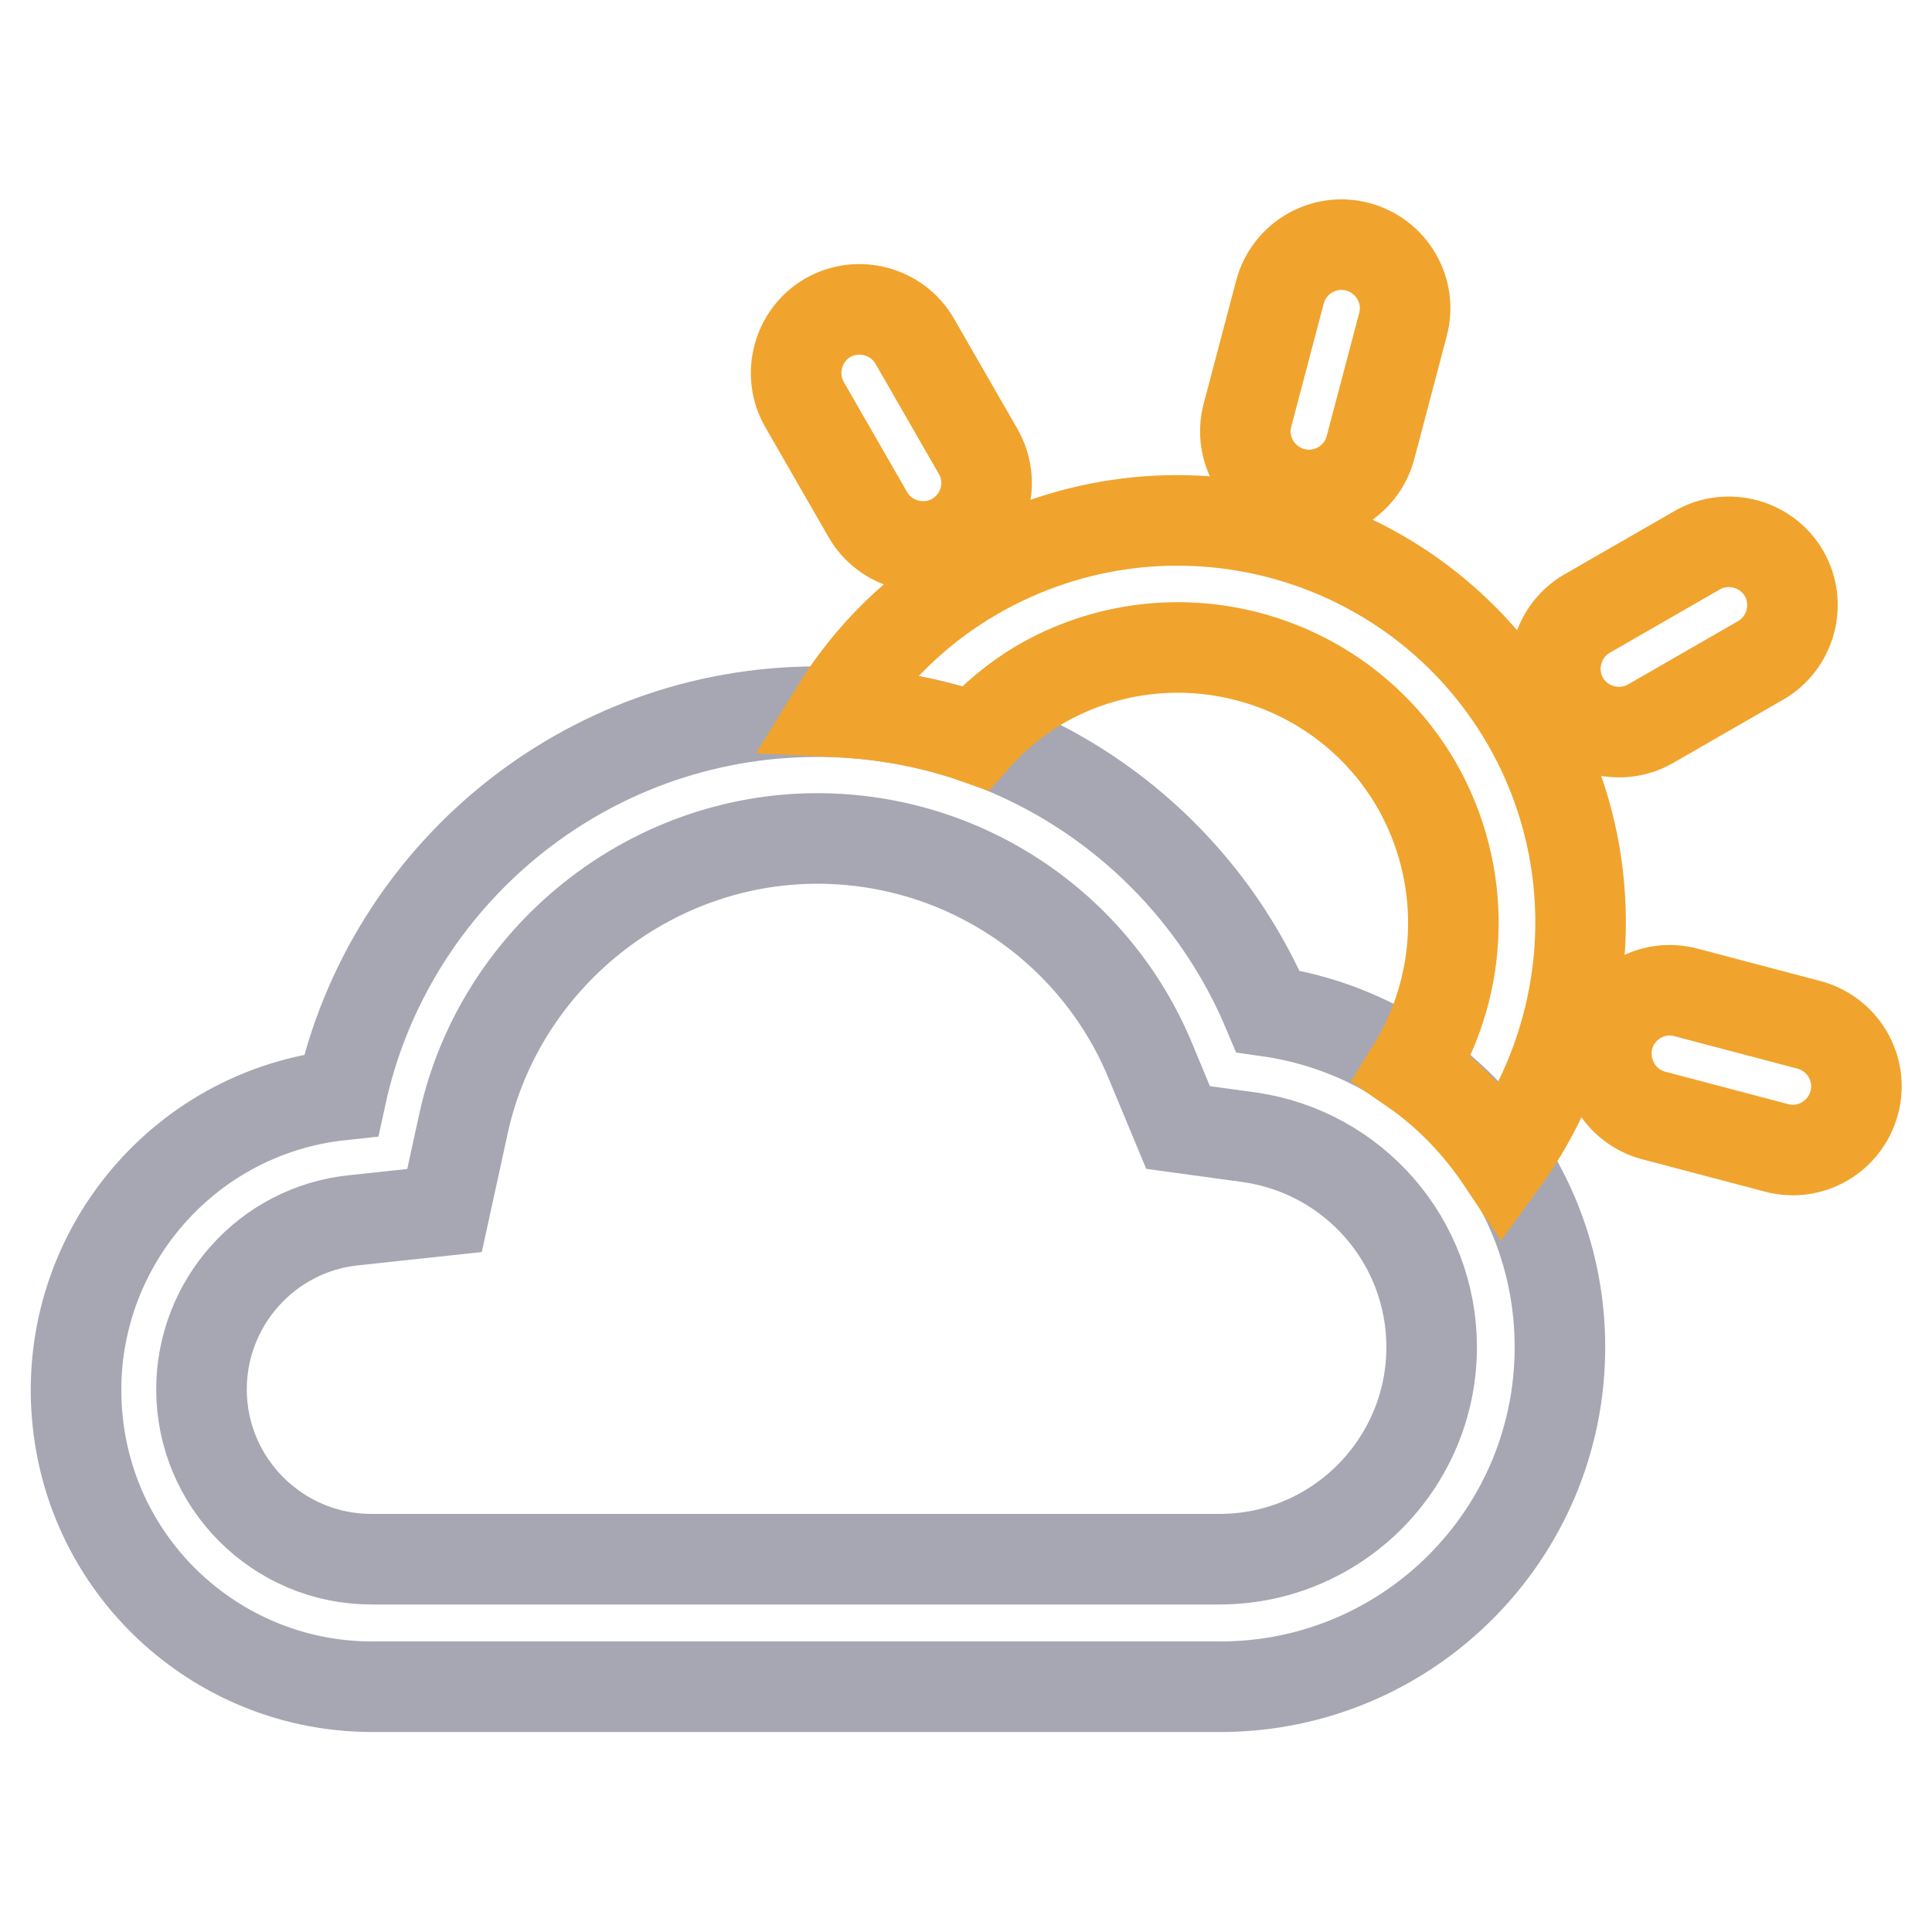 <?xml version="1.0" encoding="utf-8"?>
<!-- Svg Vector Icons : http://www.onlinewebfonts.com/icon -->
<!DOCTYPE svg PUBLIC "-//W3C//DTD SVG 1.1//EN" "http://www.w3.org/Graphics/SVG/1.1/DTD/svg11.dtd">
<svg version="1.1" xmlns="http://www.w3.org/2000/svg" xmlns:xlink="http://www.w3.org/1999/xlink" x="0px" y="0px" viewBox="0 0 256 256" enable-background="new 0 0 256 256" xml:space="preserve">
<g> <path stroke-width="12" fill-opacity="0" stroke="#f0a42d"  d="M207.2,92.8c-2.3-4-0.9-9.2,3.1-11.5l14.6-8.4c4-2.3,9.2-0.9,11.5,3.1c2.3,4,0.9,9.2-3.1,11.5l-14.6,8.4 C214.7,98.2,209.5,96.8,207.2,92.8z M213.1,137.5c1.2-4.5,5.8-7.2,10.3-6l16.3,4.3c4.5,1.2,7.2,5.8,6,10.3c-1.2,4.5-5.8,7.2-10.3,6 l-16.3-4.3C214.6,146.6,212,142,213.1,137.5L213.1,137.5z M171.3,65.3c-4.5-1.2-7.2-5.8-6-10.3l4.3-16.3c1.2-4.5,5.8-7.2,10.3-6 c4.5,1.2,7.2,5.8,6,10.3l-4.3,16.3C180.4,63.8,175.8,66.5,171.3,65.3z M126.5,71.3c-4,2.3-9.2,0.9-11.5-3.1l-8.4-14.6 c-2.3-4-0.9-9.2,3.1-11.5c4-2.3,9.2-0.9,11.5,3.1l8.4,14.6C131.9,63.8,130.6,68.9,126.5,71.3z"/> <path stroke-width="12" fill-opacity="0" stroke="#a7a7b3"  d="M108.3,111.1c19.3,0,36.7,11.6,44.1,29.4l3.7,8.9l9.5,1.3c13.8,2,24.1,13.8,24.1,27.8 c0,15.5-12.6,28.1-28.1,28.1H49.2c-12.4,0-22.5-10.1-22.5-22.5c0-11.5,8.7-21.2,20.1-22.4l12.1-1.3l2.6-11.9 C66.4,126.9,86,111.1,108.3,111.1 M108.3,94.3c-30.9,0-56.8,21.8-63.1,50.8c-21.6,2.3-37.2,21.7-34.9,43.3c2.1,20,19,35.1,39,35.1 h112.4c24.8,0,45-20.1,45-45l0,0c0-22.7-16.8-41.4-38.7-44.5C158.2,110.7,135.2,94.3,108.3,94.3z"/> <path stroke-width="12" fill-opacity="0" stroke="#f0a42d"  d="M129.2,97.8c2.5-2.8,5.4-5.2,8.6-7.1c17.5-10.1,39.8-4.1,49.9,13.3c6.7,11.7,6.5,26.1-0.6,37.6 c4.8,3.3,8.8,7.5,12,12.3c12.1-16.6,14.1-39.4,3.2-58.3c-14.8-25.5-47.4-34.2-73-19.5c-7.7,4.4-14.1,10.7-18.7,18.2 C116.9,94.6,123.2,95.7,129.2,97.8z"/></g>
</svg>